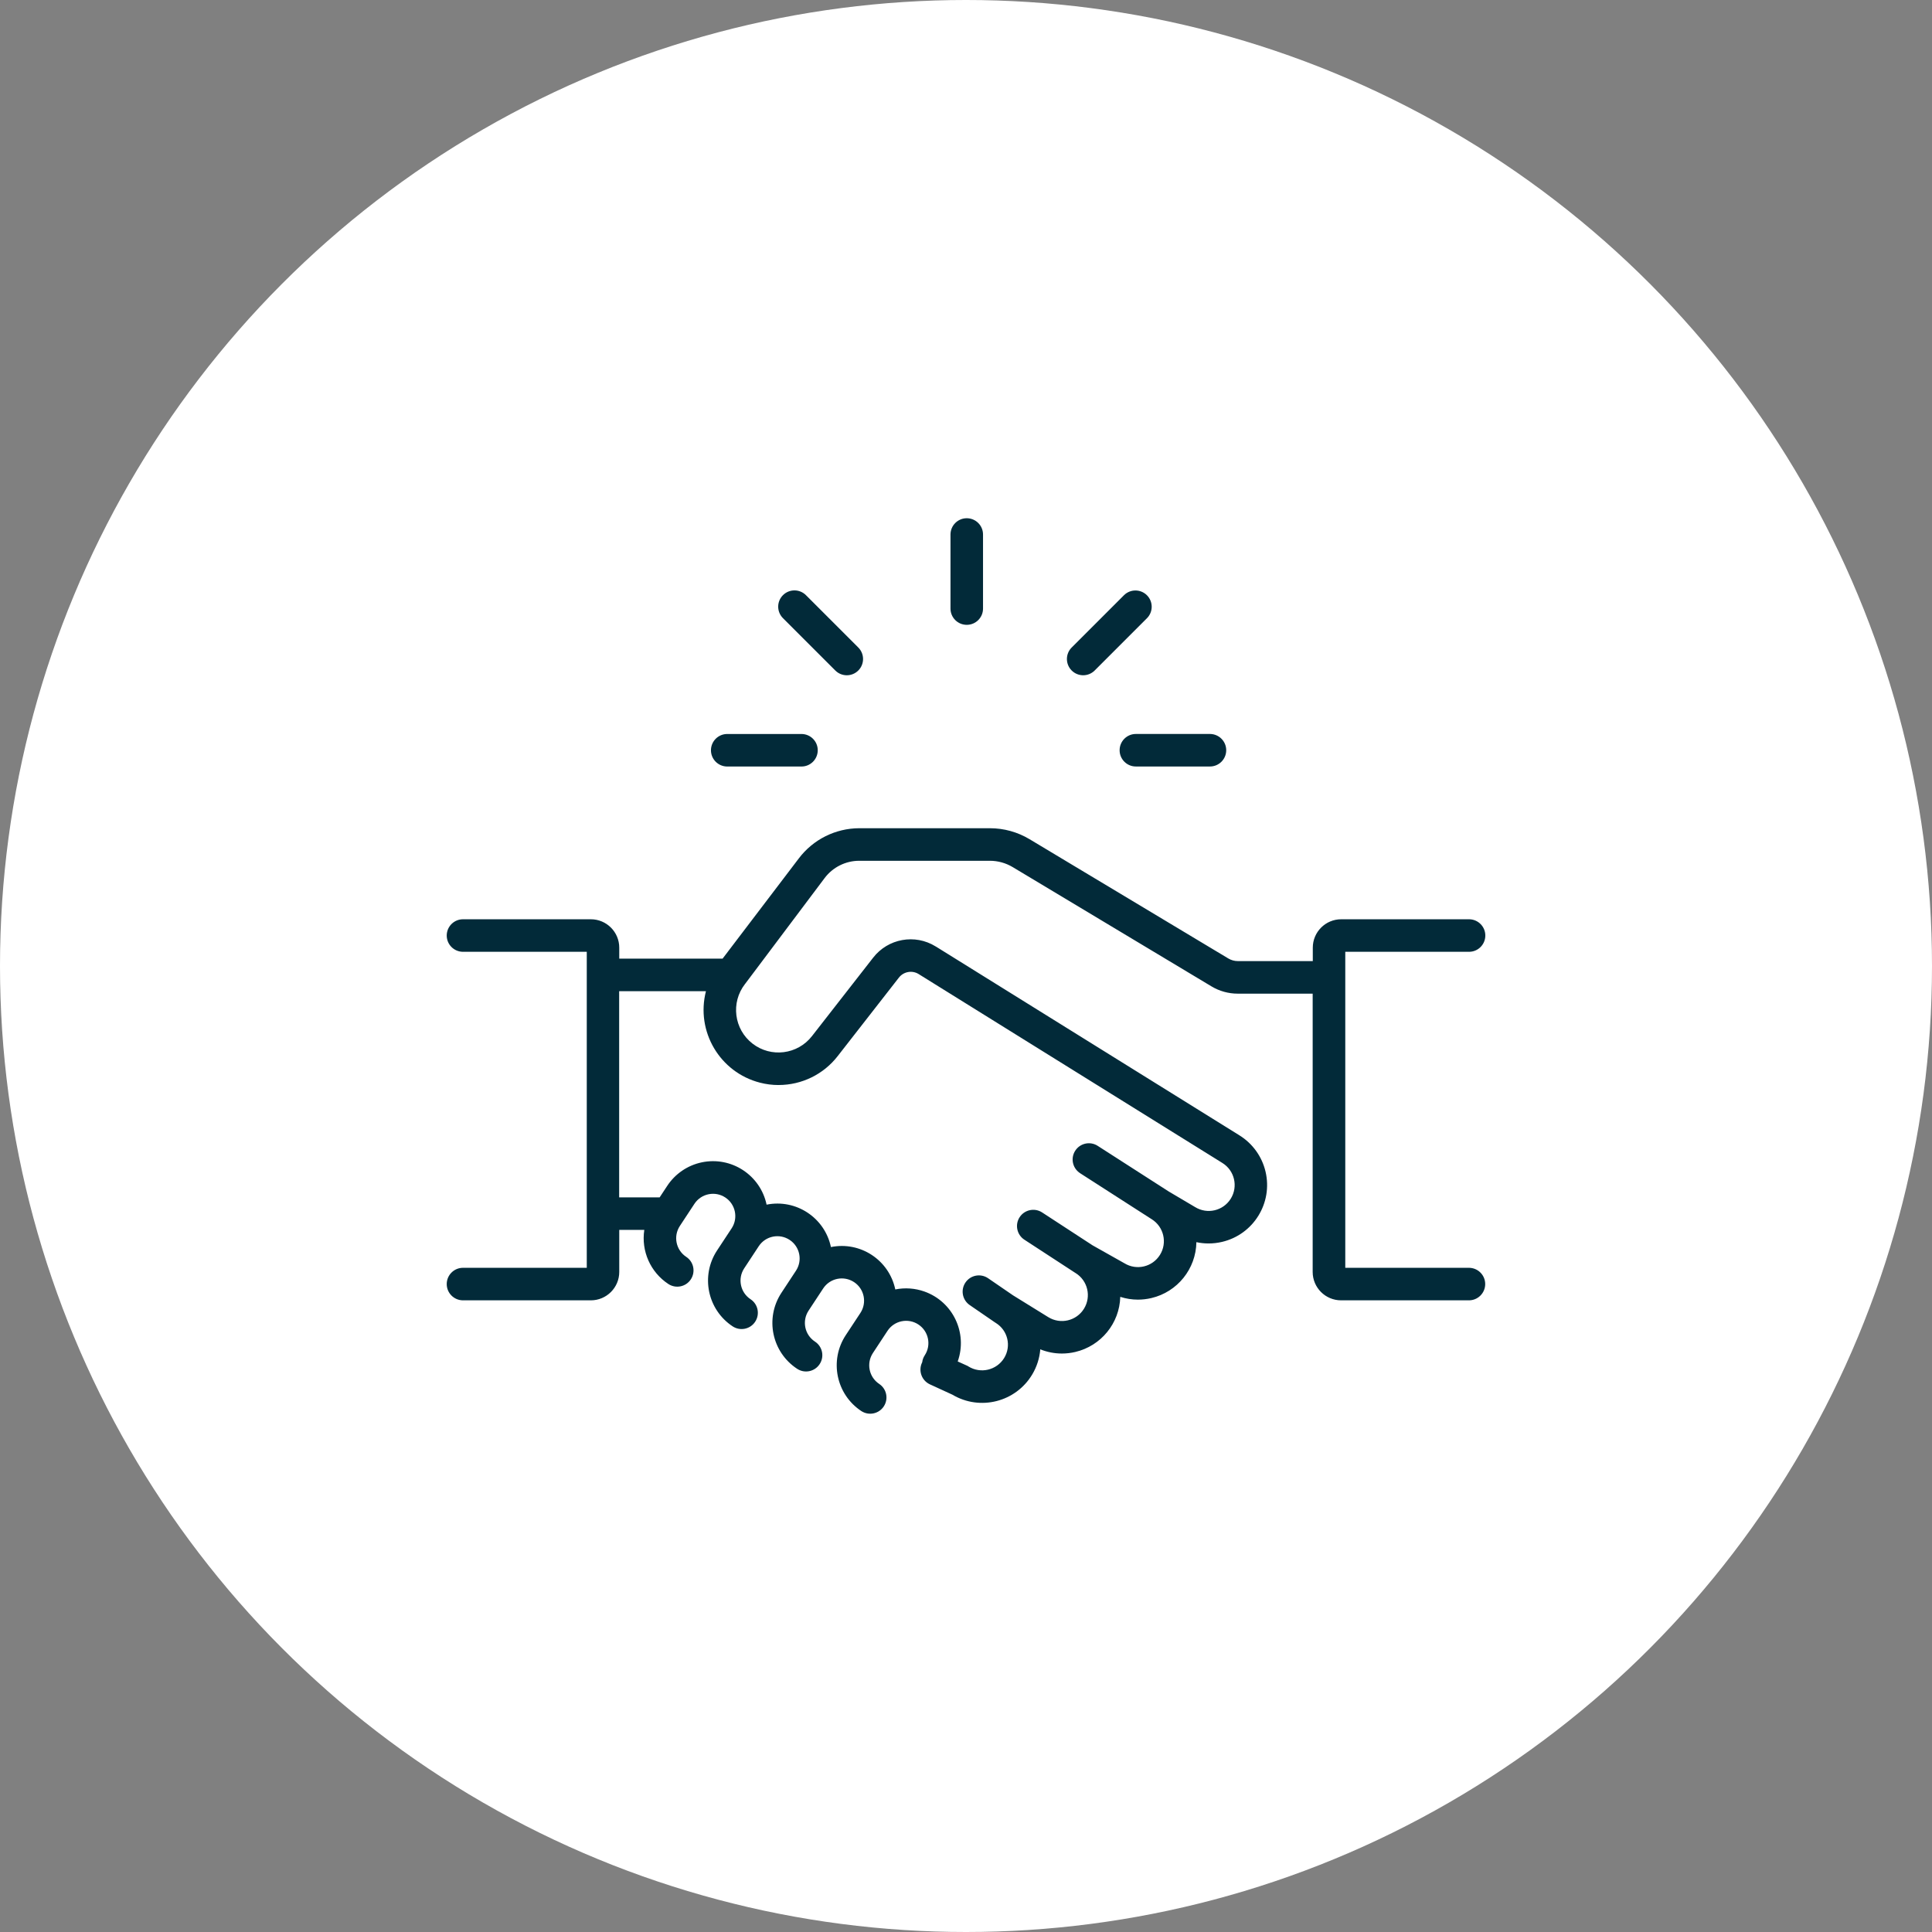 <svg xmlns="http://www.w3.org/2000/svg" id="Calque_1" data-name="Calque 1" viewBox="0 0 800 800"><rect x="0" y="0" width="800" height="800" fill="#808080" stroke="none"/><circle cx="400" cy="400" r="400" style="fill: #fff;"></circle><g><path d="m608.23,524.97h-51.18v-130.85h51.18c3.72.04,6.76-2.94,6.81-6.66.04-3.72-2.94-6.76-6.66-6.81-.05,0-.1,0-.15,0h-52.87c-6.49,0-11.76,5.27-11.76,11.76v5.56h-31.03c-1.39,0-2.75-.38-3.95-1.09l-82.31-49.39c-4.95-2.97-10.62-4.54-16.4-4.54h-54.12c-9.84.03-19.09,4.65-25.02,12.5l-31.56,41.5h-42.79v-4.54c0-6.49-5.27-11.76-11.76-11.76h-52.87c-3.72-.04-6.76,2.94-6.81,6.66-.04,3.72,2.94,6.76,6.66,6.81.05,0,.1,0,.15,0h51.18v130.85h-51.18c-3.72-.04-6.76,2.94-6.81,6.66-.04,3.72,2.94,6.76,6.66,6.81.05,0,.1,0,.15,0h52.87c6.49,0,11.76-5.27,11.76-11.76v-17.41h10.37c-1.34,8.77,2.54,17.52,9.95,22.4,3.1,2.04,7.28,1.19,9.32-1.92s1.19-7.28-1.92-9.32c-4.25-2.8-5.43-8.52-2.63-12.78l6.06-9.21c2.82-4.24,8.55-5.39,12.79-2.57,4.21,2.8,5.38,8.48,2.62,12.72l-6.07,9.21c-6.88,10.47-3.98,24.52,6.47,31.42,3.1,2.04,7.28,1.19,9.32-1.92s1.19-7.28-1.92-9.32c-4.25-2.81-5.42-8.52-2.63-12.78l6.06-9.21c2.83-4.24,8.56-5.38,12.8-2.55,4.2,2.8,5.36,8.46,2.61,12.69l-6.06,9.21c-6.88,10.47-3.98,24.52,6.47,31.42,3.09,2.07,7.27,1.24,9.34-1.86,2.07-3.09,1.24-7.27-1.86-9.34-.03-.02-.05-.03-.08-.05-4.25-2.81-5.42-8.52-2.63-12.78l6.06-9.21c2.8-4.26,8.52-5.43,12.78-2.63,4.26,2.8,5.43,8.52,2.63,12.78h0l-6.07,9.21c-6.88,10.47-3.98,24.52,6.47,31.42,3.12,2.02,7.29,1.14,9.31-1.98,2-3.09,1.16-7.21-1.91-9.26-4.25-2.81-5.42-8.52-2.63-12.78l6.06-9.21c2.8-4.25,8.52-5.43,12.78-2.63,4.25,2.8,5.43,8.52,2.63,12.78h0c-.57.87-.93,1.85-1.05,2.89-.02.05-.05.09-.08.14-1.58,3.36-.14,7.37,3.23,8.96,3.08,1.45,6.23,2.89,9.36,4.3,11.46,6.81,26.27,3.04,33.08-8.42,1.88-3.16,3.01-6.7,3.31-10.36,2.83,1.14,5.85,1.73,8.91,1.74,1.88,0,3.76-.22,5.59-.65,10.66-2.51,18.31-11.87,18.62-22.82,2.36.76,4.82,1.15,7.29,1.15,1.88,0,3.76-.22,5.59-.65,10.78-2.53,18.46-12.08,18.64-23.15,1.66.36,3.35.54,5.04.54,1.88,0,3.76-.22,5.59-.65,13.01-3.06,21.07-16.09,18-29.1-1.47-6.24-5.36-11.64-10.81-15.02l-125.65-78.15h-.03s-.08-.06-.12-.08c-8.56-5.3-19.73-3.27-25.89,4.69l-25.3,32.44c-5.95,7.66-16.99,9.05-24.65,3.1-7.66-5.95-9.05-16.99-3.1-24.65.05-.07.11-.14.16-.2l32.85-43.72c3.38-4.47,8.66-7.11,14.26-7.12h54.12c3.34,0,6.61.91,9.47,2.62l82.31,49.39c3.28,1.97,7.04,3.01,10.87,3.01h31.03v115.23c0,6.49,5.27,11.76,11.76,11.76h52.87c3.72.04,6.76-2.94,6.81-6.66.04-3.72-2.94-6.76-6.66-6.81-.05,0-.1,0-.15,0h0Zm-285.81-75.69c9.57,0,18.6-4.42,24.46-11.98l25.3-32.45c1.95-2.55,5.53-3.2,8.25-1.49h.02s.01.02.01.02l125.7,78.18c5.04,3.12,6.6,9.73,3.48,14.78-3.12,5.04-9.73,6.6-14.78,3.48l-10.91-6.45-29.42-18.9c-3.12-2.01-7.28-1.12-9.3,2.01-1.94,3-1.19,6.99,1.7,9.09.1.08.2.15.32.23l29.52,18.97.1.06c5.03,3.13,6.58,9.75,3.45,14.78-3.12,5.02-9.71,6.57-14.74,3.47l-13.18-7.42-20.87-13.61c-3.11-2.03-7.29-1.15-9.32,1.96s-1.15,7.29,1.96,9.32l21.06,13.73.14.08c5.04,3.12,6.6,9.73,3.48,14.78-3.12,5.04-9.73,6.6-14.78,3.48l-14.61-9.04-10.31-7.07c-3.07-2.1-7.26-1.32-9.36,1.75-1.96,2.86-1.43,6.73,1.22,8.96.13.11.28.22.44.34.02.02.05.04.07.05l10.44,7.17.15.09.26.17c4.95,3.07,6.48,9.56,3.42,14.52-3.12,5.04-9.74,6.6-14.78,3.48l-.38-.24-.41-.18c-1.22-.54-2.44-1.1-3.65-1.65,4.19-11.81-1.99-24.77-13.8-28.96-3.86-1.37-8.03-1.67-12.05-.86-2.56-12.18-14.45-20.01-26.65-17.55-2.56-12.17-14.44-20.01-26.64-17.56-2.59-12.26-14.62-20.1-26.88-17.51-5.85,1.23-10.97,4.73-14.26,9.72l-3.14,4.77h-16.77v-85.37h35.94c-4.28,16.64,5.73,33.6,22.37,37.88,2.51.65,5.1.98,7.69.98h0Z" style="fill: #022a39;"></path><path d="m400.32,258.73c3.72,0,6.73-3.01,6.73-6.73h0v-30.6c.04-3.72-2.94-6.76-6.66-6.81-3.72-.04-6.76,2.94-6.81,6.66,0,.05,0,.1,0,.15v30.6c0,3.72,3.01,6.73,6.73,6.73h0Z" style="fill: #022a39;"></path><path d="m448.52,279.61c1.79,0,3.5-.71,4.76-1.97l21.64-21.64c2.63-2.63,2.63-6.89,0-9.52-2.63-2.63-6.89-2.63-9.52,0l-21.64,21.64c-2.63,2.63-2.63,6.89,0,9.52,1.26,1.26,2.97,1.97,4.76,1.97Z" style="fill: #022a39;"></path><path d="m345.88,277.64c2.63,2.63,6.89,2.63,9.52,0,2.63-2.63,2.63-6.89,0-9.52l-21.64-21.64c-2.61-2.65-6.87-2.68-9.52-.07-2.65,2.61-2.68,6.87-.07,9.52.02.02.05.05.07.07l21.64,21.64Z" style="fill: #022a39;"></path><path d="m301.2,317.4h30.6c3.72.04,6.76-2.94,6.81-6.66.04-3.72-2.94-6.76-6.66-6.81-.05,0-.1,0-.15,0h-30.6c-3.72-.04-6.76,2.94-6.81,6.66-.04,3.72,2.94,6.76,6.66,6.81.05,0,.1,0,.15,0Z" style="fill: #022a39;"></path><path d="m463.61,310.66c0,3.72,3.01,6.73,6.73,6.73h30.6c3.72.04,6.76-2.94,6.81-6.66.04-3.72-2.94-6.76-6.66-6.81-.05,0-.1,0-.15,0h-30.6c-3.72,0-6.73,3.01-6.73,6.73Z" style="fill: #022a39;"></path></g></svg>
